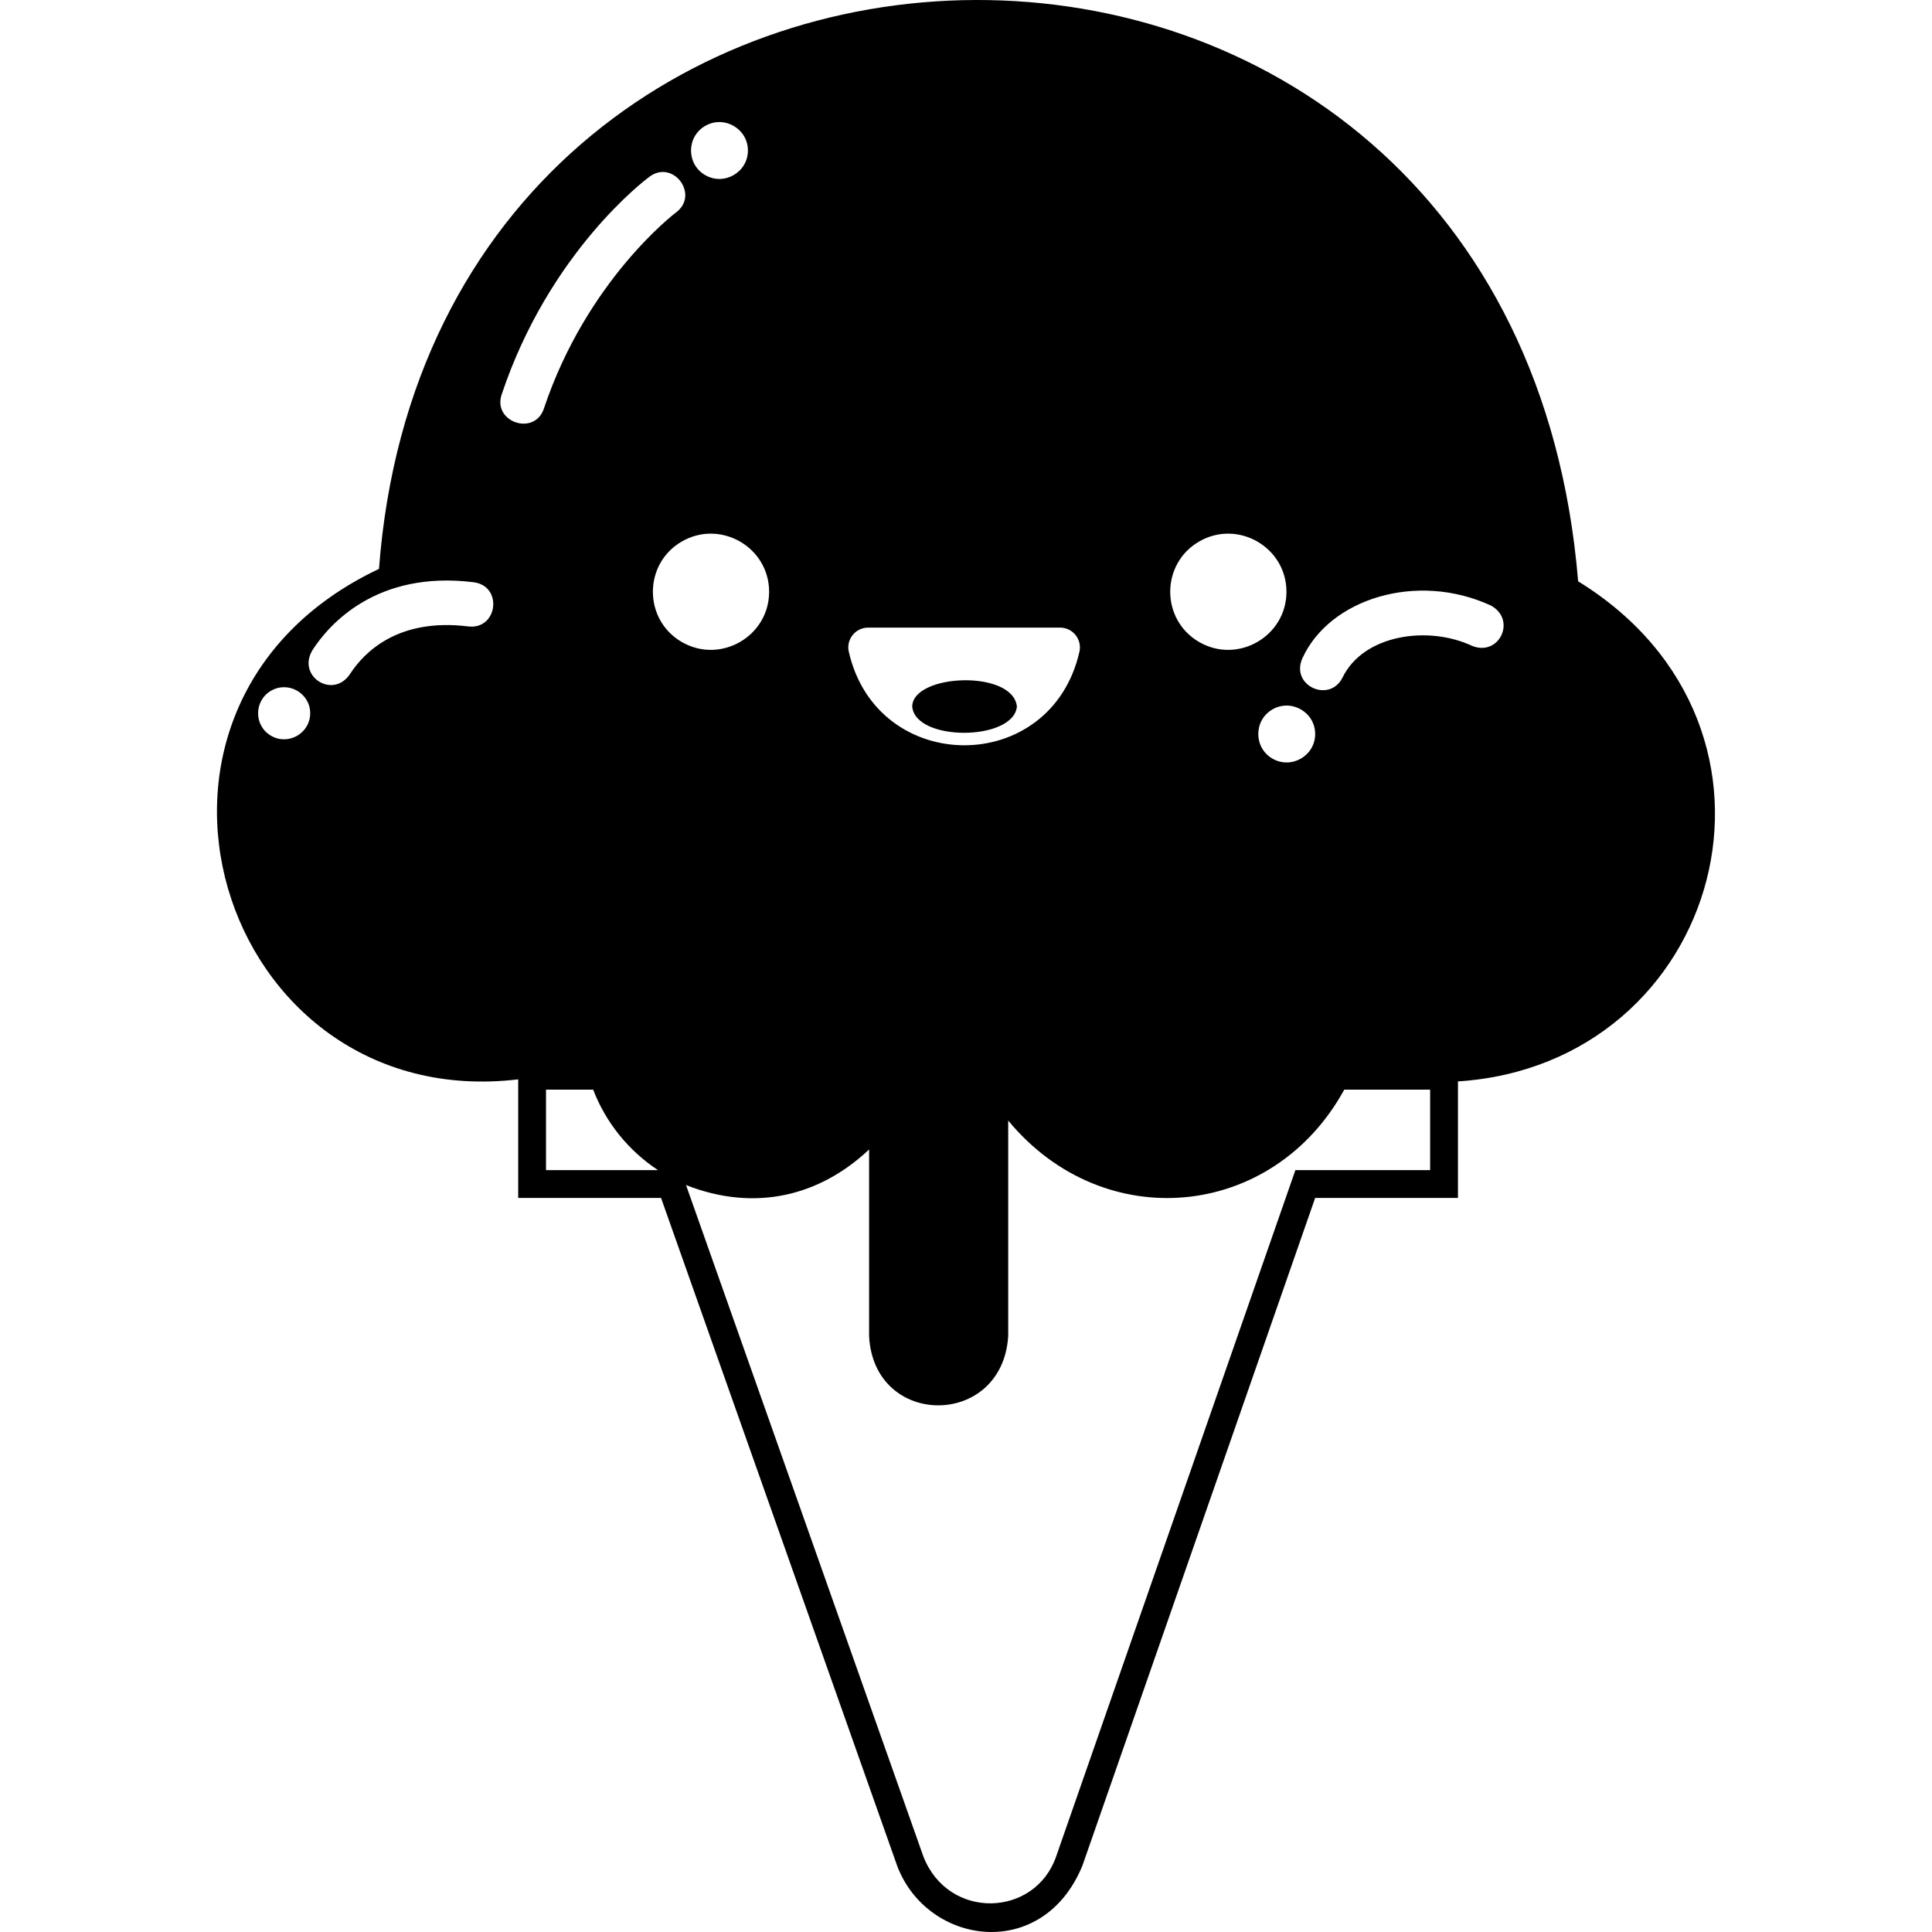 <?xml version="1.0" encoding="utf-8"?>
<!-- Generator: www.svgicons.com -->
<svg xmlns="http://www.w3.org/2000/svg" width="800" height="800" viewBox="0 0 397 512">
<path fill="currentColor" fill-rule="evenodd" d="M360.724 154.053c-17.173-207.46-302.77-202.248-317.789-3.29c-76.474 36.14-42.5 144.722 36.89 135.28v31.422h37.864l62.589 177.048c7.977 21.029 38.557 25.536 49.078-.11l61.676-176.938h37.843v-30.88c70.006-4.55 95.06-93.632 31.849-132.532M87.198 310.093V288.77h12.494c3.374 8.778 9.437 16.217 17.176 21.322zm234.303 0h-35.708l-63.399 181.883c-5.598 16.154-28.509 16.955-35.165.08l-62.925-178.002c18.272 7.188 35.43 2.908 48.515-9.43v49.44c1.22 24.488 35.364 24.488 36.866 0v-57.107c25.237 30.568 70.148 26.335 89.052-8.187H321.5zM114.621 46.827c-1.077.797-26.546 19.943-39.174 57.714c-2.46 7.355 8.728 11.096 11.188 3.741C98.01 74.26 121.333 56.541 121.64 56.311c6.294-4.659-.725-14.141-7.018-9.483m-89.178 125.25c-4.552 7.03 5.338 13.46 9.89 6.432c3.69-5.652 12.66-14.795 31.208-12.505c7.881.971 9.324-10.738 1.442-11.71c-25.844-3.185-38.36 11.381-42.54 17.784m141.972.536c-.664-3.246 1.829-6.29 5.142-6.29h50.882c3.313 0 5.807 3.044 5.142 6.29c-7.46 33.314-53.742 33.068-61.166 0m16.832 14.61c.79 9.404 26.896 9.198 27.739 0c-1.074-9.81-27.566-8.704-27.74 0m153.36-26.75c-19.617-9.053-42.783-1.8-49.954 13.968c-3.27 7.261 7.165 11.98 10.616 5.145c5.544-11.44 22.694-13.887 34.33-8.432c7.221 2.928 11.885-6.894 5.008-10.68m-323.264 34.52c-4.592-2.647-4.592-9.301 0-11.949s10.363.68 10.363 5.975c0 5.294-5.771 8.621-10.363 5.974m108.861-24.843c-10.244-5.906-10.244-20.752 0-26.658c10.245-5.906 23.12 1.517 23.12 13.329s-12.875 19.235-23.12 13.329m137.1 0c-10.245-5.906-10.245-20.752 0-26.658c10.245-5.906 23.12 1.517 23.12 13.329s-12.875 19.235-23.12 13.329m19.414 30.893c-5.013-2.89-5.013-10.156 0-13.046c5.014-2.89 11.315.742 11.315 6.523c0 5.78-6.301 9.414-11.315 6.523M129.39 46.41c-5.014-2.89-5.014-10.156 0-13.047c5.013-2.89 11.315.743 11.315 6.523s-6.302 9.414-11.315 6.524"/>
</svg>